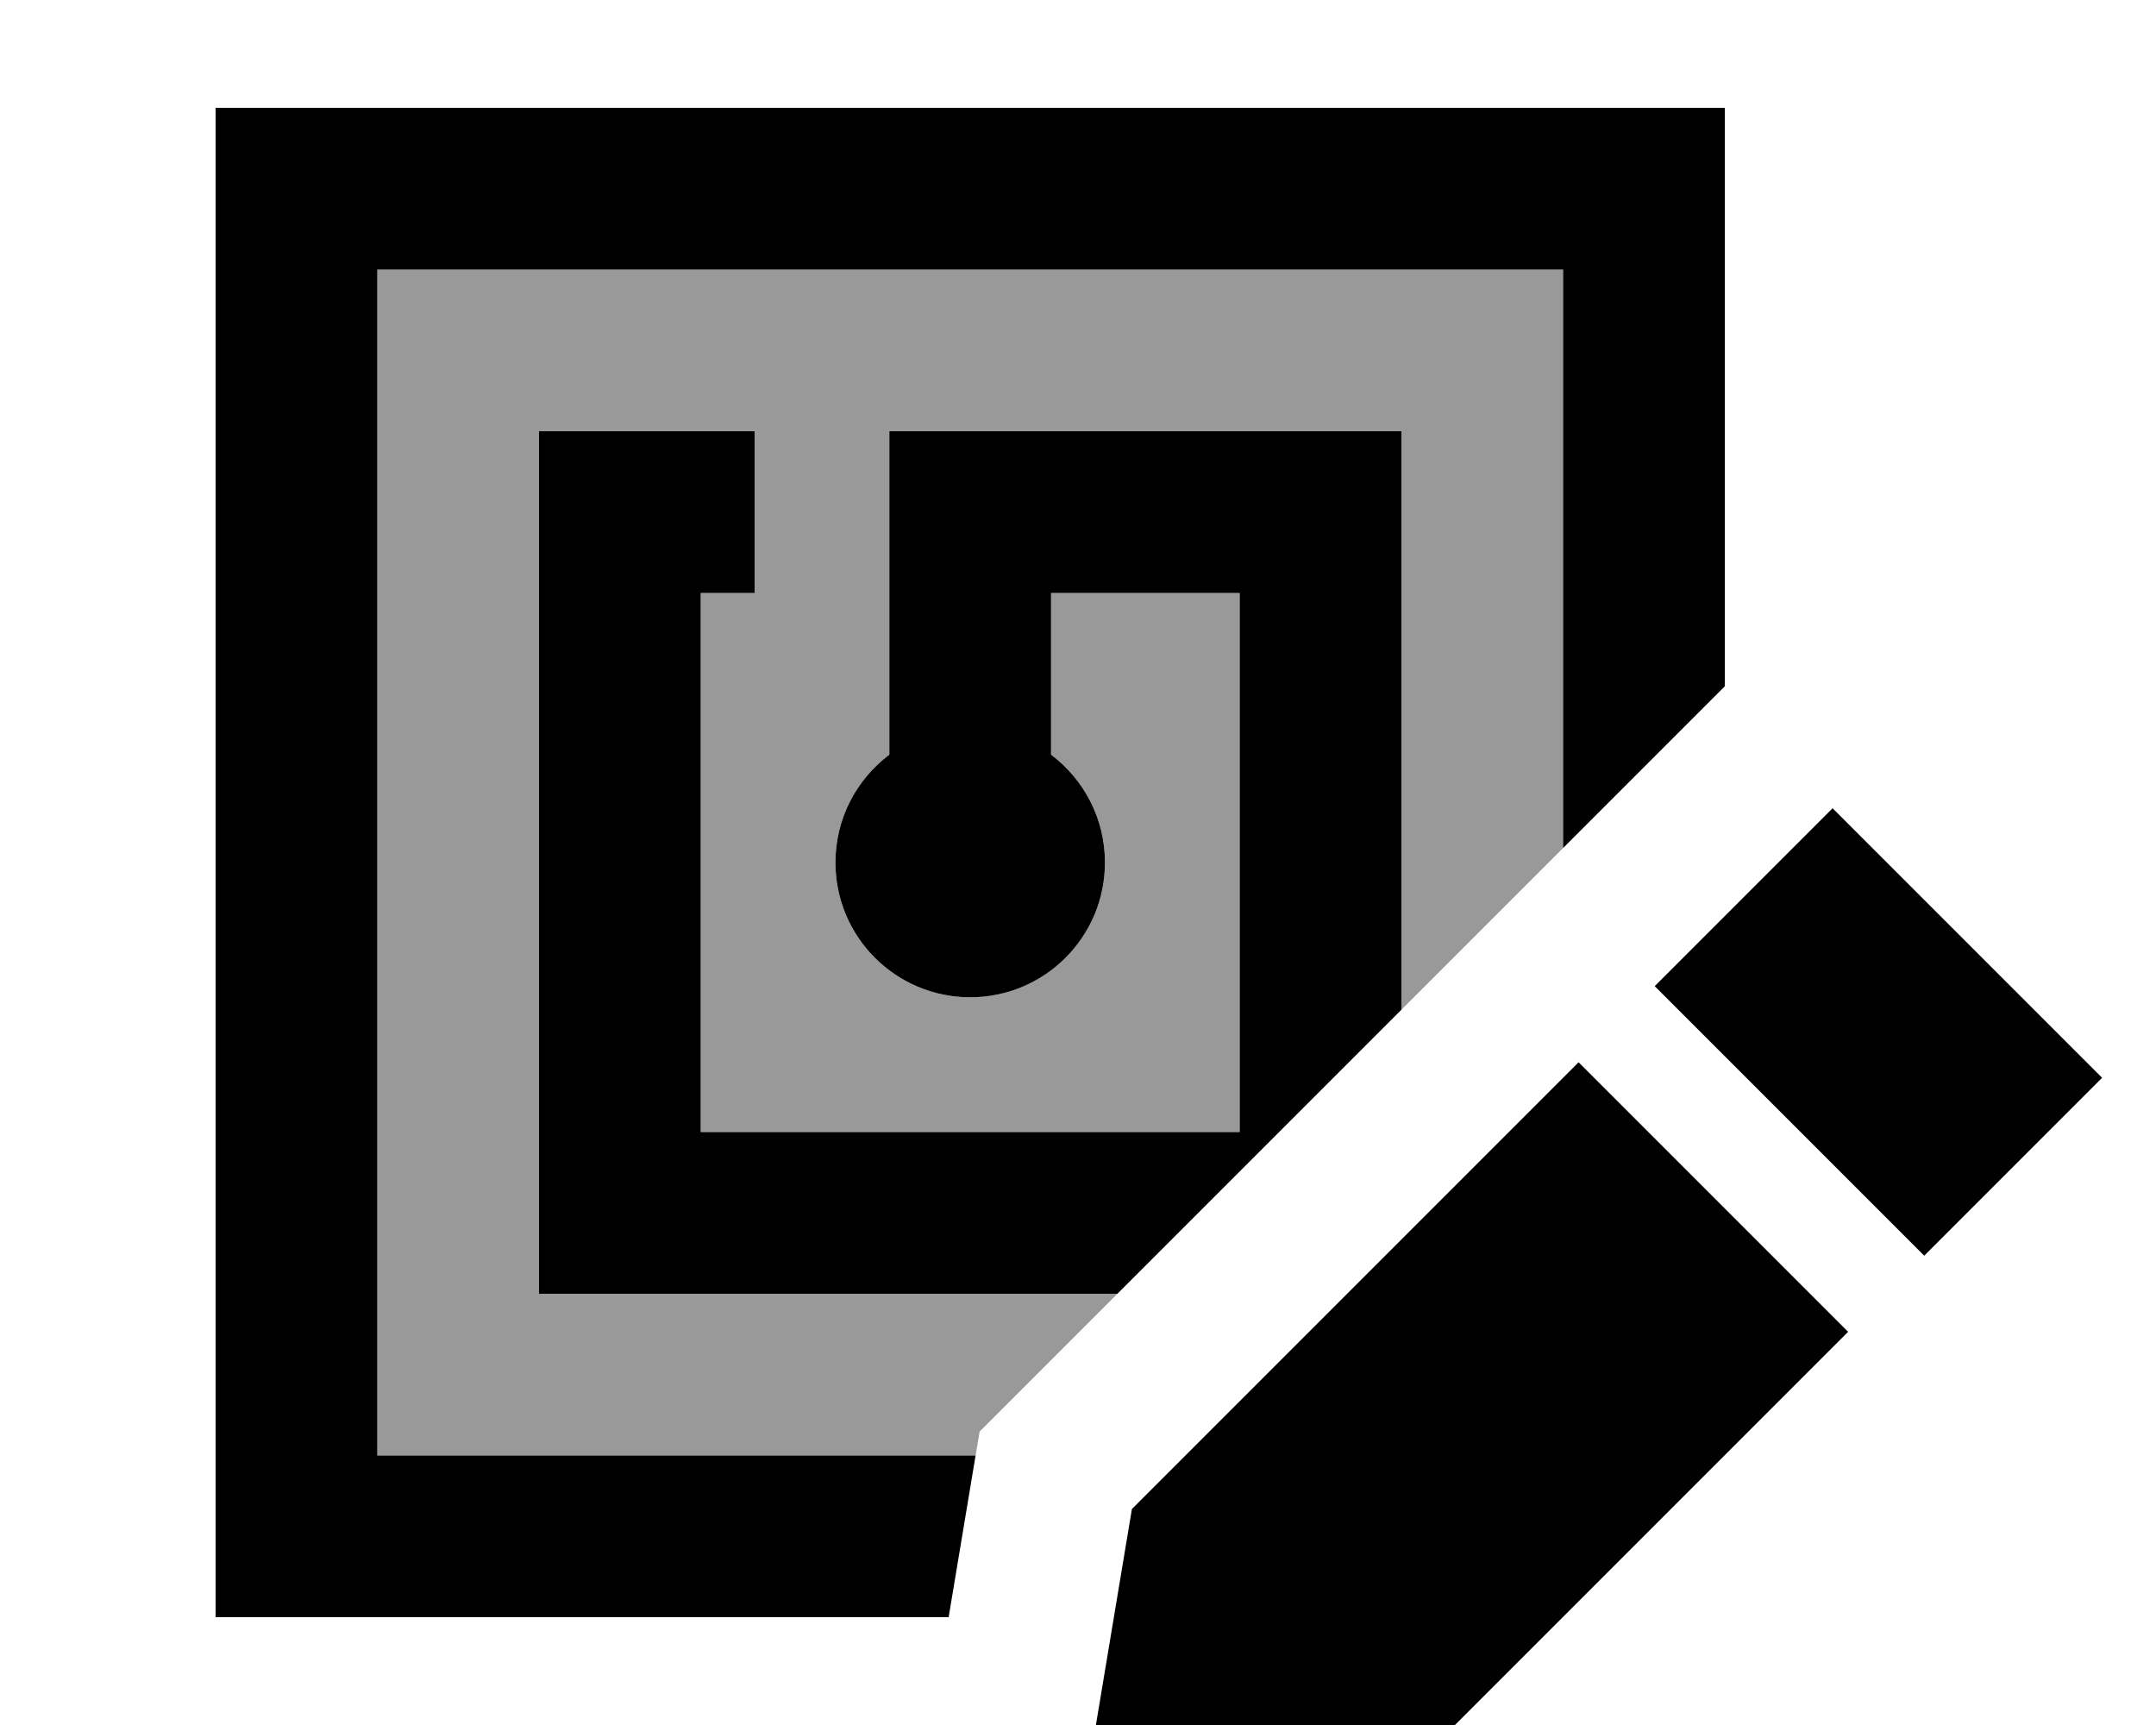 <svg xmlns="http://www.w3.org/2000/svg" viewBox="0 0 640 512"><!--! Font Awesome Pro 7.0.0 by @fontawesome - https://fontawesome.com License - https://fontawesome.com/license (Commercial License) Copyright 2025 Fonticons, Inc. --><path style="fill:currentColor;opacity:.4" d="M112 80l352 0 0 171.7c-16 16-32 32-48 48l0-171.7-152 0 0 96c-9.7 7.3-16 18.9-16 32 0 22.1 17.9 40 40 40s40-17.9 40-40c0-13.1-6.3-24.7-16-32l0-48 56 0 0 160-160 0 0-160 16 0 0-48-64 0 0 256 171.7 0-40.9 40.9c-.4 2.4-.8 4.7-1.2 7.1L112 432 112 80z"/><path style="fill:currentColor;opacity:1" d="M464 80l-352 0 0 352 177.6 0-8 48-217.6 0 0-448 448 0 0 171.7-48 48 0-171.7zM331.7 384l-171.7 0 0-256 64 0 0 48-16 0 0 160 160 0 0-160-56 0 0 48c9.7 7.3 16 18.9 16 32 0 22.1-17.9 40-40 40s-40-17.9-40-40c0-13.1 6.3-24.7 16-32l0-96 152 0 0 171.7-84.3 84.3zM544 239.9l80 80-52.8 52.8-80-80 52.8-52.8zm-208 208l132.6-132.6 80 80-132.6 132.6-96 16 16-96z"/></svg>
